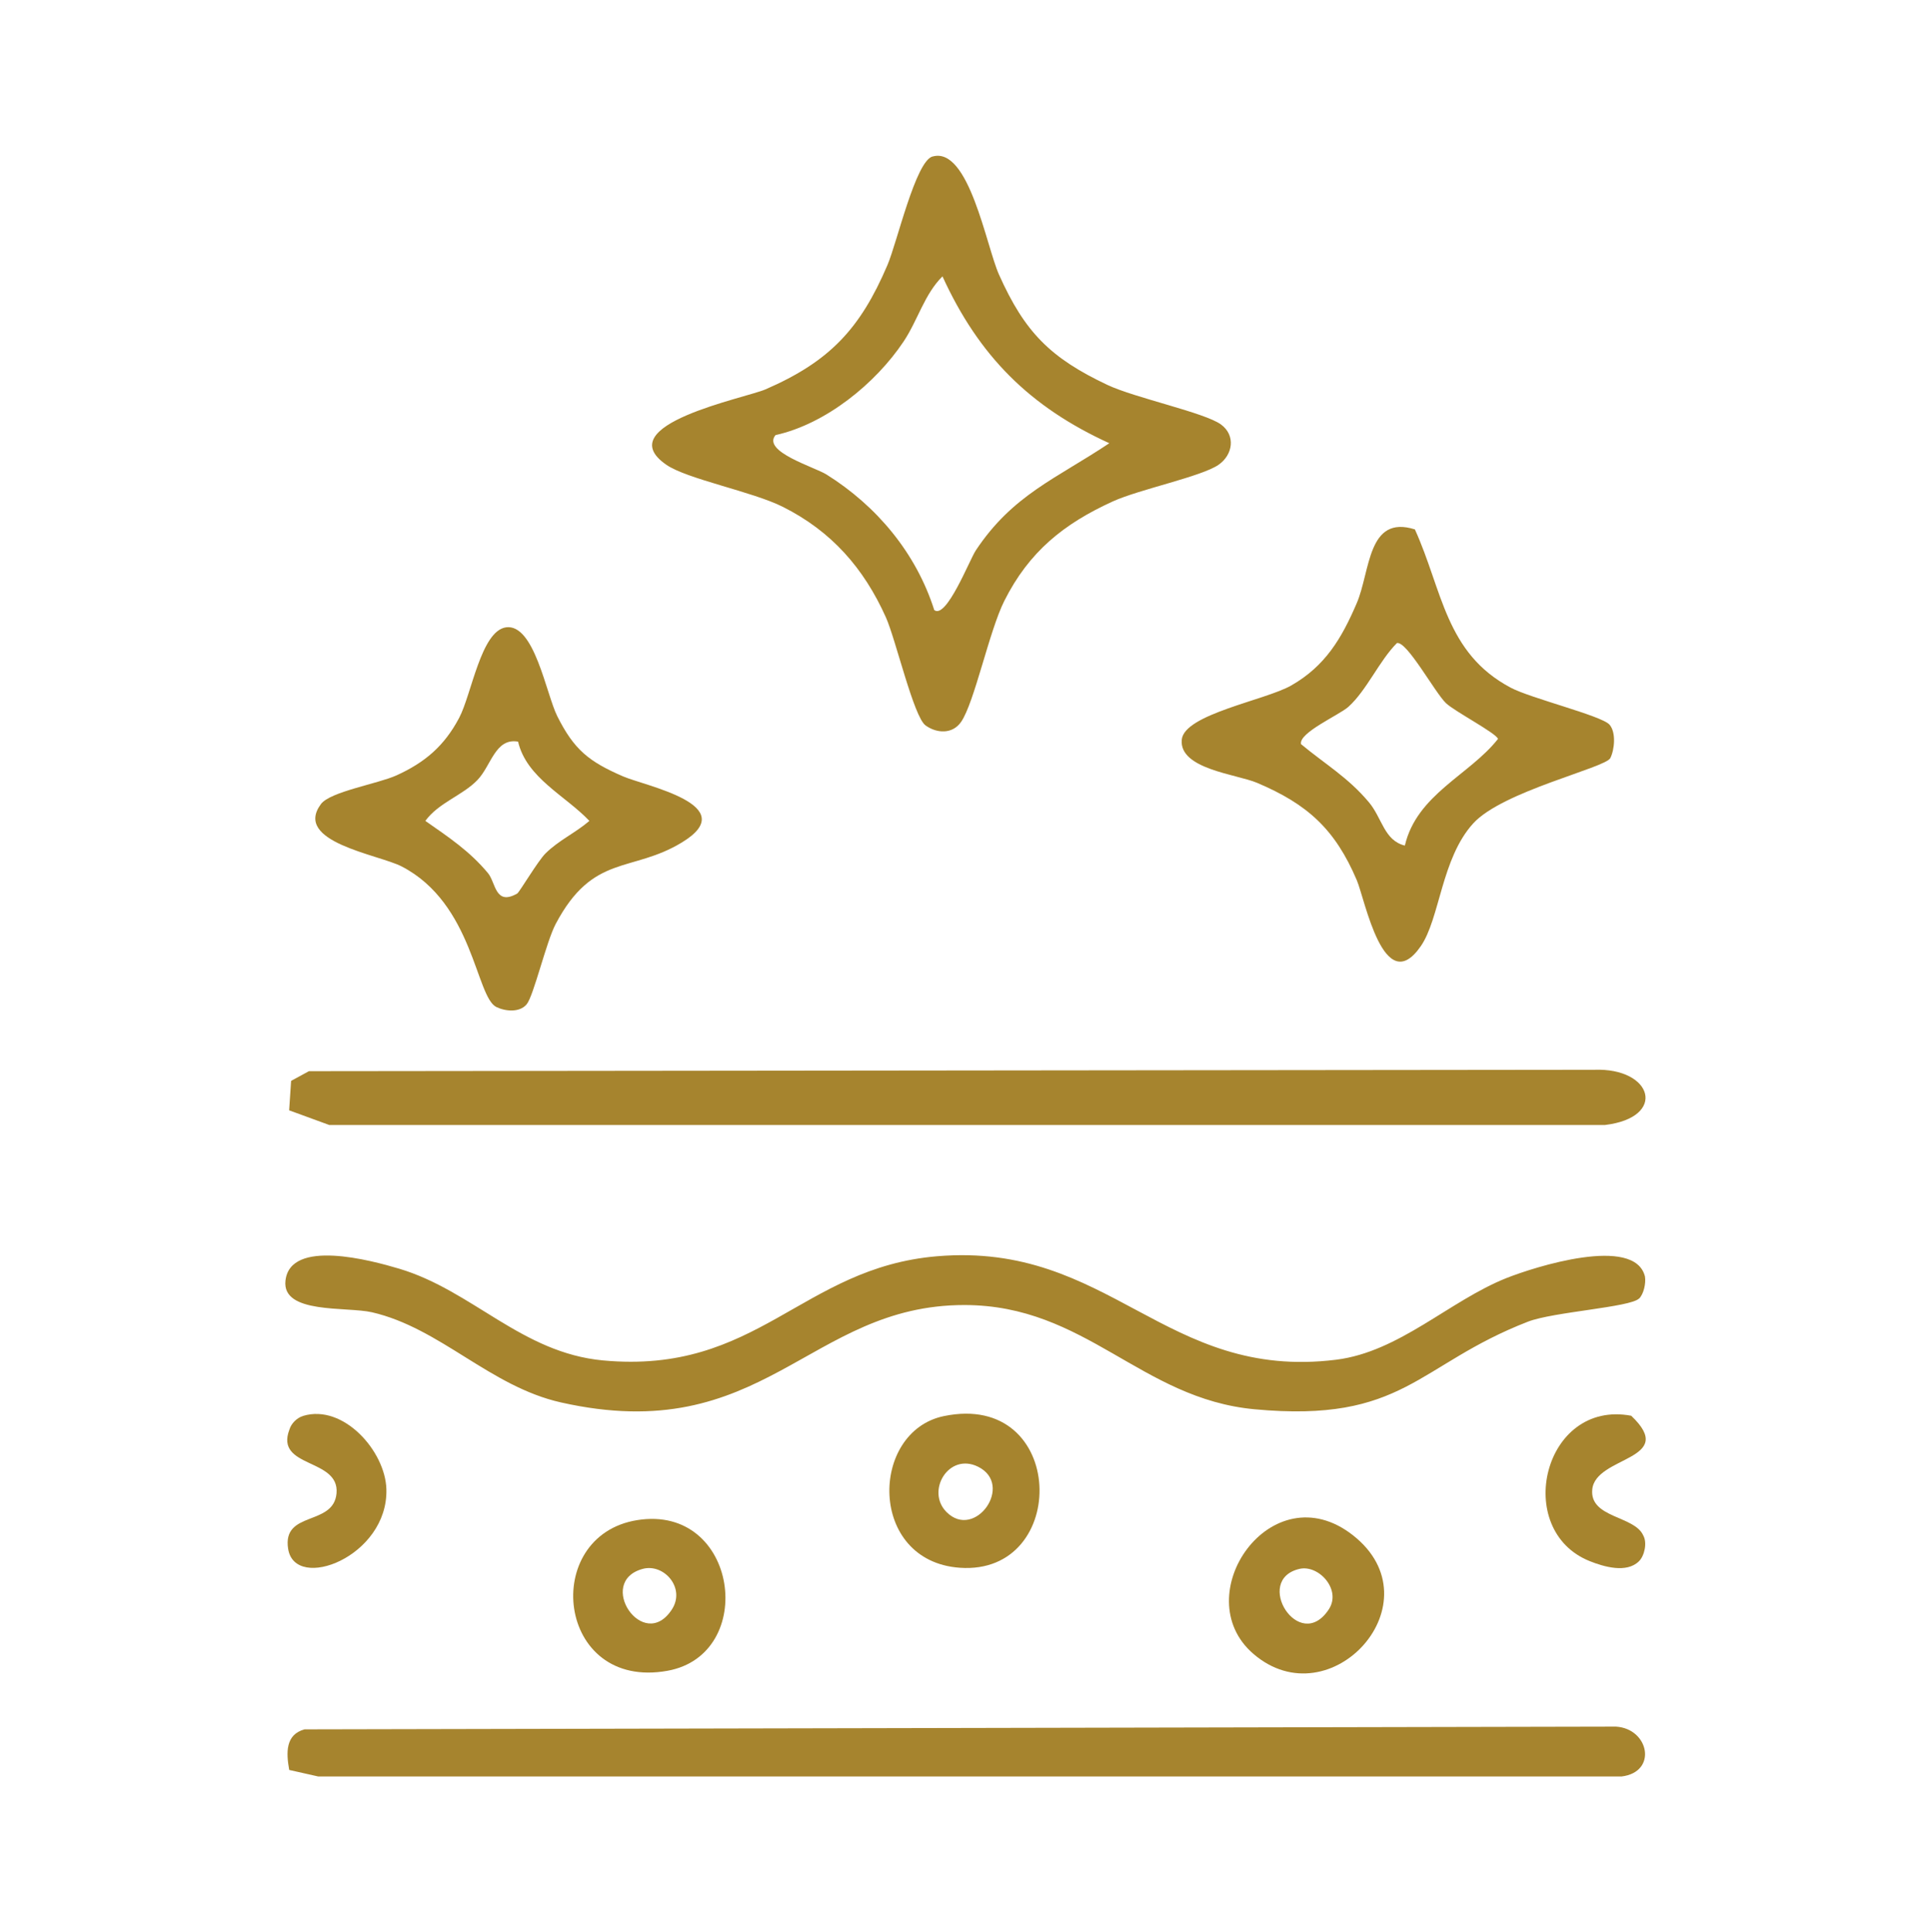 <?xml version="1.0" encoding="UTF-8"?><svg id="Layer_1" xmlns="http://www.w3.org/2000/svg" viewBox="0 0 304.4 304.56"><defs><style>.cls-1{fill:#a6842e;}</style></defs><path class="cls-1" d="M147.02,24.67c5.72-1.61,8.45,14.1,10.45,18.59,4.06,9.09,8.09,13.15,17.1,17.41,4.34,2.05,15.37,4.37,17.91,6.24,2.34,1.72,1.88,4.78-.39,6.35-2.66,1.85-12.48,3.87-16.66,5.77-7.77,3.54-13.22,7.94-17.11,15.68-2.39,4.76-4.71,16.03-6.81,19.07-1.36,1.98-3.85,1.83-5.61.56-1.87-1.36-4.71-13.61-6.25-17.04-3.5-7.79-8.6-13.57-16.24-17.41-4.82-2.42-15.11-4.37-18.38-6.64-9.13-6.31,12.45-10.49,15.65-11.88,10.11-4.39,14.93-9.55,19.22-19.6,1.52-3.56,4.43-16.36,7.11-17.11ZM147.29,96.17c1.91,1.43,5.55-7.93,6.53-9.41,5.83-8.79,12.69-11.31,21.05-16.9-12.54-5.73-20.56-13.74-26.3-26.3-2.85,2.82-3.87,6.88-6.12,10.26-4.42,6.63-12.28,13.01-20.2,14.76-2.16,2.6,6.16,5.04,8.02,6.2,7.93,4.96,14.14,12.37,17.01,21.39Z"/><path class="cls-1" d="M48.68,168.84l202.6-.22c9.29-.36,11.57,7.51,1.74,8.7H51.9s-6.32-2.31-6.32-2.31l.31-4.64,2.79-1.52Z"/><path class="cls-1" d="M258.37,204.68c-1.42,1.38-13.52,2.1-17.5,3.64-17.53,6.8-19.51,16.01-43.1,13.81-17.97-1.67-26.58-16.42-45.74-16.43-24.62-.01-31.59,22.55-63.61,15.35-11.2-2.52-19.01-11.73-29.79-14.21-3.99-.92-14.22.32-13.63-4.98.74-6.67,13.52-3.2,17.92-1.89,11.59,3.46,19.29,13.26,32.13,14.46,24.4,2.27,31.27-14.62,52.68-16.42,27.26-2.29,35.86,19.67,62.9,16.31,9.96-1.24,17.85-9.28,26.82-12.86,4.39-1.75,20.26-6.82,21.86-.25.17,1.07-.2,2.77-.94,3.49Z"/><path class="cls-1" d="M45.59,278.97c-.49-2.72-.6-5.57,2.42-6.39l206.73-.43c5.24.32,6.58,7.18.87,7.86H50.17s-4.58-1.03-4.58-1.03Z"/><path class="cls-1" d="M223.03,83.42c4.37,9.6,4.8,19.51,15.13,24.98,3.15,1.67,14.3,4.41,15.55,5.81,1.08,1.21.8,3.96.14,5.28-.78,1.55-17,5.21-21.62,10.3-5.03,5.53-5.24,14.98-8.26,19.35-5.82,8.41-8.81-7.43-10.09-10.41-3.42-8.03-7.76-11.97-15.72-15.34-3.24-1.37-12.29-2.16-11.87-6.79.36-4.03,13.19-6.22,17.27-8.56,5.35-3.06,7.94-7.42,10.32-12.98,2.16-5.05,1.67-13.97,9.15-11.62ZM221.46,133.28c1.89-8.09,10.23-11.14,14.68-16.81-.22-.88-6.82-4.33-8.19-5.63-1.72-1.62-6.16-9.82-7.74-9.48-2.76,2.75-4.77,7.46-7.65,10.05-1.45,1.3-7.86,4.08-7.47,5.88,3.84,3.19,7.41,5.24,10.7,9.16,2.1,2.5,2.4,6.04,5.67,6.83Z"/><path class="cls-1" d="M79.75,98.88c4.49-.63,6.34,10.5,8.1,14.01,2.65,5.29,4.98,7.15,10.36,9.48,3.47,1.51,18.93,4.54,9.31,10.4-7.97,4.86-14.02,1.71-19.92,12.86-1.49,2.81-3.47,11.33-4.58,12.67s-3.37,1.11-4.77.43c-3.25-1.59-3.62-16.31-14.93-22.16-3.65-1.89-17.17-3.83-12.73-9.83,1.45-1.96,8.94-3.19,11.88-4.51,4.53-2.05,7.58-4.67,9.91-9.08,1.96-3.7,3.44-13.71,7.39-14.27ZM81.67,116.9c-3.6-.63-4.23,3.79-6.41,6.05-2.35,2.44-6.1,3.55-8.21,6.44,3.65,2.55,6.99,4.76,9.88,8.24,1.23,1.48,1.11,5.2,4.6,3.21.34-.19,3.26-5.13,4.45-6.31,2.09-2.08,4.72-3.24,6.93-5.14-3.76-3.97-9.9-6.76-11.24-12.49Z"/><path class="cls-1" d="M100.46,239.6c15.92-2.54,19.04,21.17,4.76,23.75-17.53,3.16-20.11-21.3-4.76-23.75ZM101.31,247.29c-7.45,2.03.11,13.29,4.6,6.4,2.21-3.38-1.25-7.31-4.6-6.4Z"/><path class="cls-1" d="M197.59,260.69c-10.67-9.17,2.84-28.79,15.69-18.7,13.39,10.52-3.53,29.15-15.69,18.7ZM204.84,247.29c-7.35,1.72-.02,13.45,4.63,6.38,2.04-3.1-1.59-7.09-4.63-6.38Z"/><path class="cls-1" d="M148.77,223.21c19.41-4.04,19.96,25.15,2.52,23.9-14.48-1.04-14.21-21.46-2.52-23.9ZM149.21,238.33c4.48,4.5,10.73-4.3,4.96-7.15-4.62-2.28-8.26,3.85-4.96,7.15Z"/><path class="cls-1" d="M258.36,246.09c-1.95,1.92-5.52.87-7.75-.02-12.21-4.88-7.33-25.52,6.53-22.92,7.46,7.07-5.66,6.31-6.14,11.64-.41,4.5,6.68,4.11,8.04,7.23.65,1.13.2,3.21-.68,4.07Z"/><path class="cls-1" d="M47.8,223.17c6.35-1.9,12.95,5.58,13.11,11.57.28,10.63-14.42,16.25-15.49,9.38-.95-6.06,7.16-3.51,7.63-8.74.5-5.6-9.75-3.92-7.43-10.04.3-1,1.19-1.87,2.19-2.17Z"/></svg>